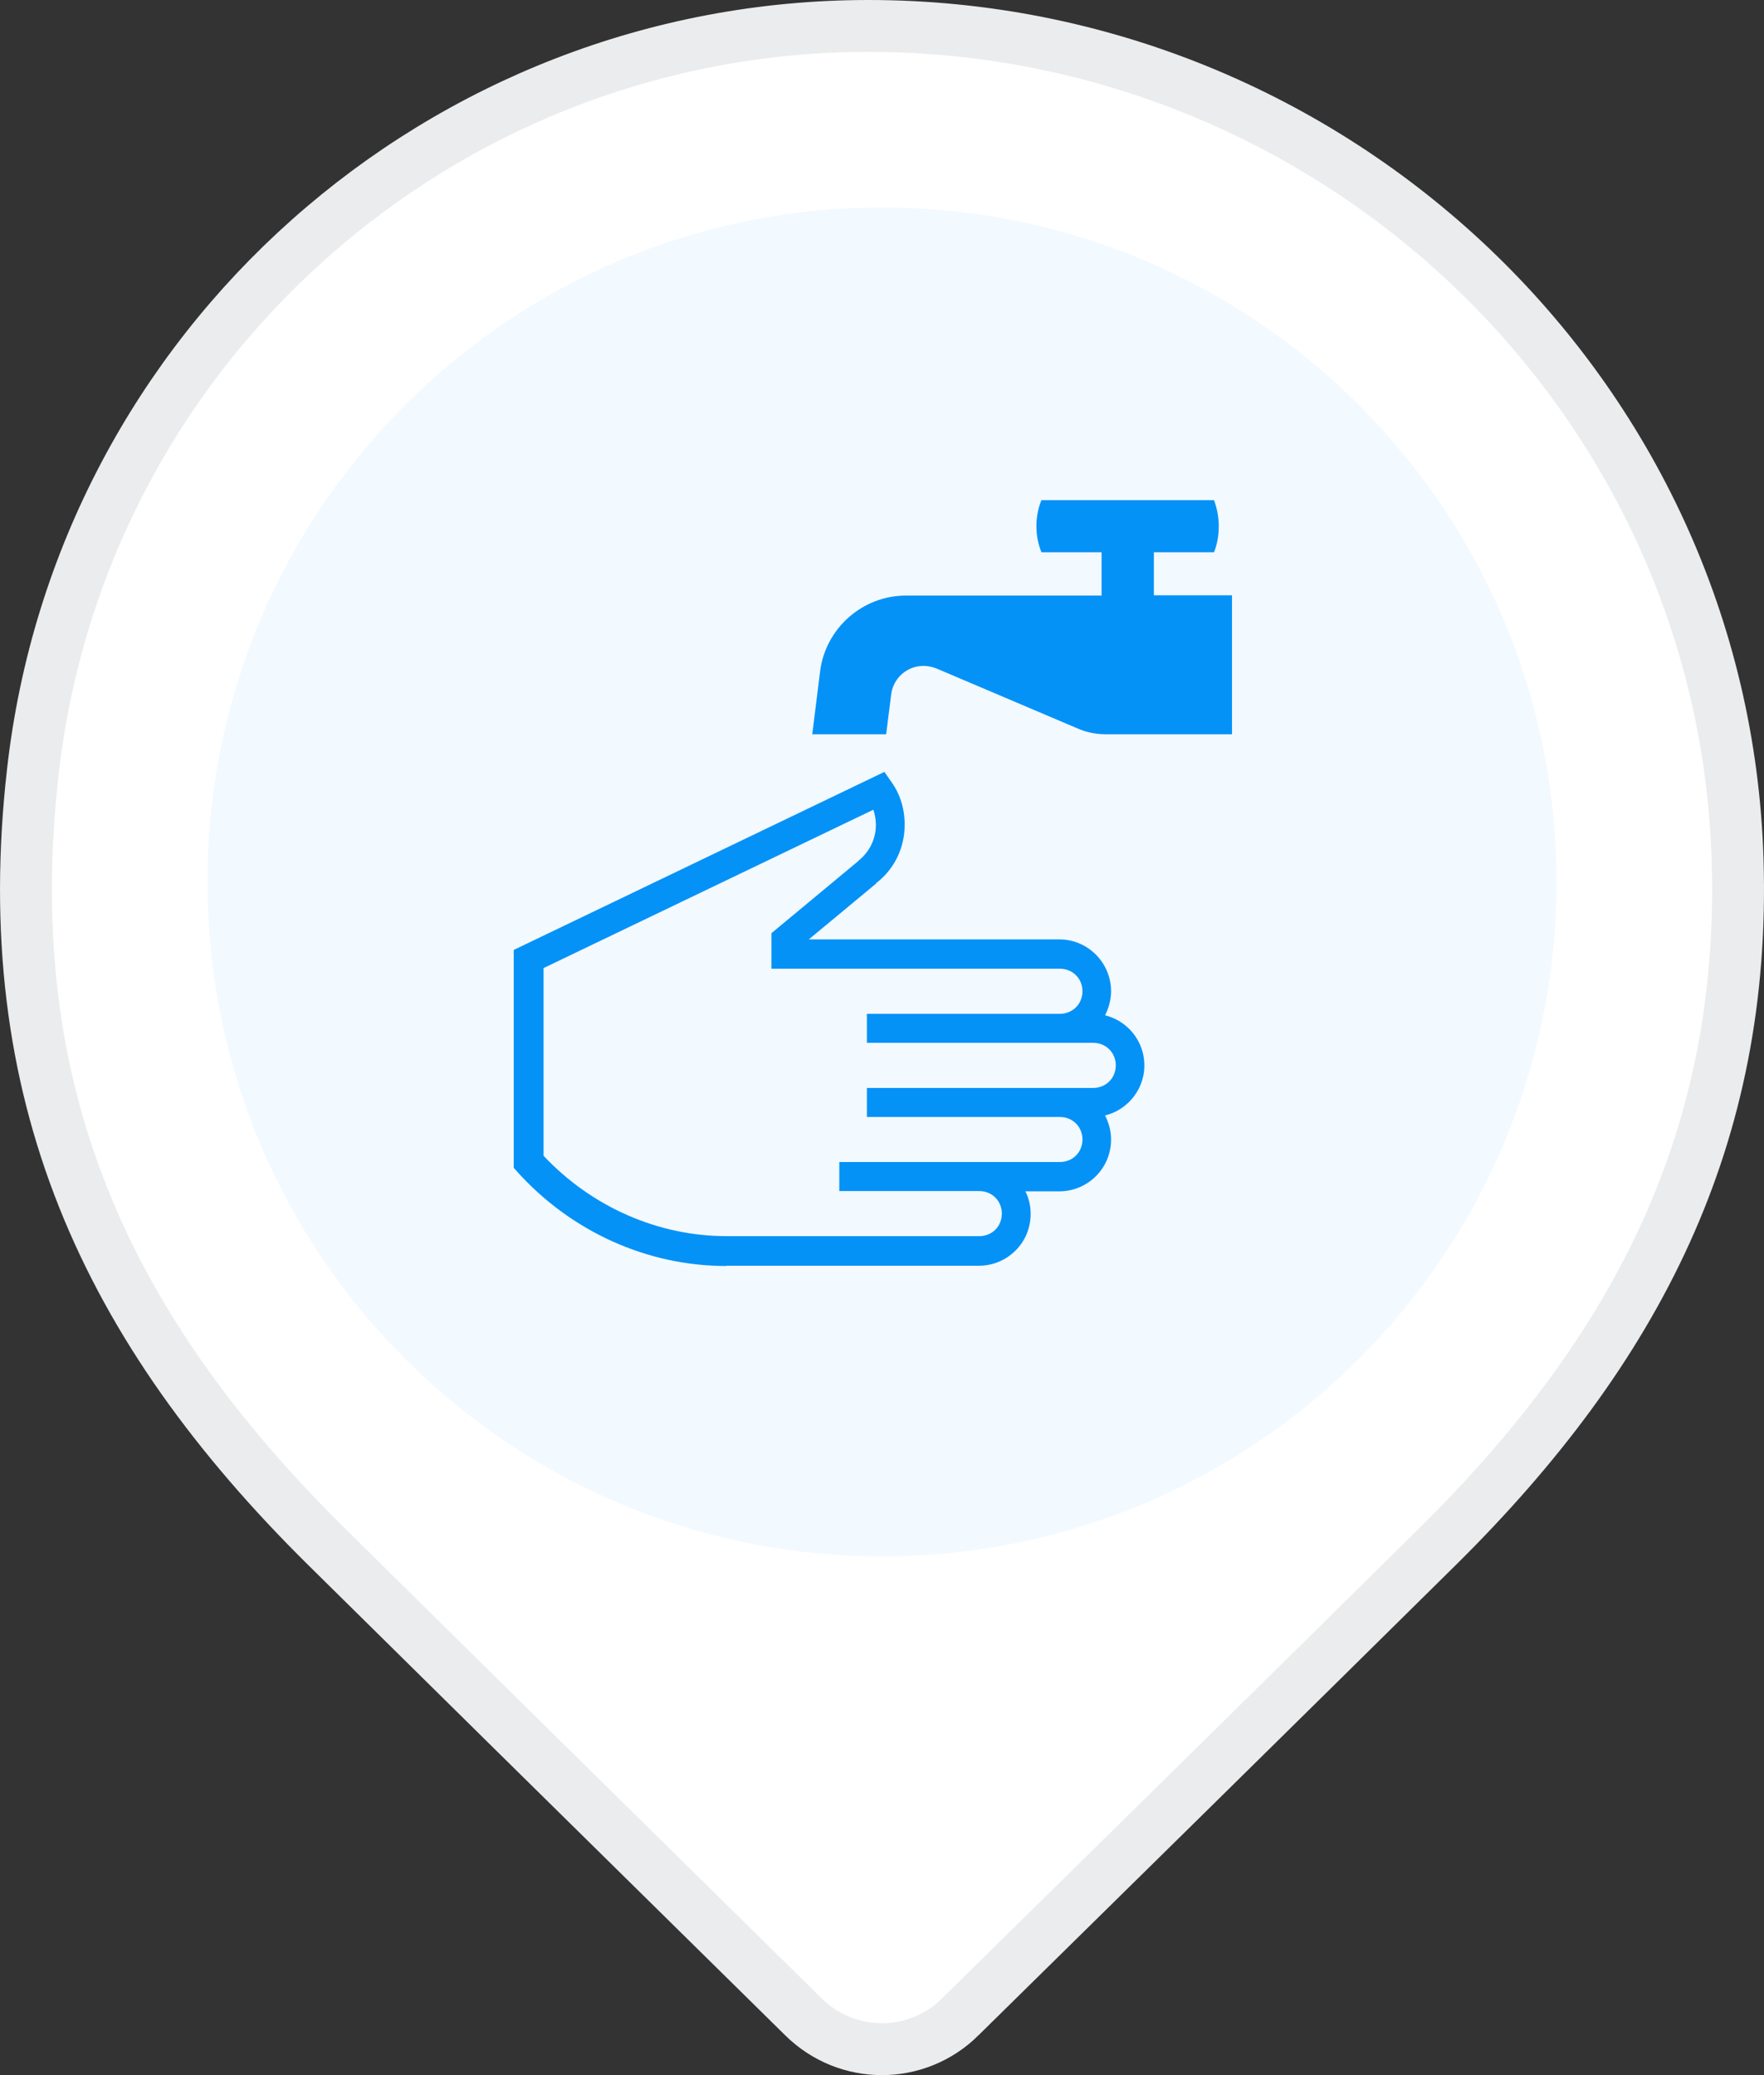 <svg width="34" height="40" viewBox="0 0 34 40" fill="none" xmlns="http://www.w3.org/2000/svg">
<rect x="0" y="0" width="34" height="40" fill="#333333" stroke="none"/>
<path d="M18.507 38.878L18.507 38.879C17.667 39.707 16.328 39.707 15.488 38.879L15.488 38.879C14.899 38.298 14.203 37.613 13.45 36.871C11.121 34.577 8.245 31.743 6.291 29.811L6.291 29.811C2.036 25.605 -0.068 21.056 0.633 14.876L0.633 14.876C1.561 6.662 8.538 0.5 16.739 0.5C25.684 0.5 33.218 7.569 33.491 16.574L33.491 16.574C33.654 21.899 31.569 25.994 27.709 29.811L27.709 29.811C25.123 32.368 20.921 36.504 18.507 38.878Z" fill="white" stroke="#EBECED"/>
<path d="M17 30C24.18 30 30 24.18 30 17C30 9.82 24.18 4 17 4C9.82 4 4 9.82 4 17C4 24.18 9.82 30 17 30Z" fill="#F2F9FF"/>
<path d="M22.24 10.645H23.399C23.462 10.49 23.491 10.321 23.491 10.143C23.491 9.964 23.457 9.795 23.399 9.641H20.073C20.01 9.795 19.976 9.964 19.976 10.143C19.976 10.321 20.01 10.49 20.073 10.645H21.232V11.48H17.466C16.612 11.48 15.907 12.122 15.806 12.947L15.656 14.154H17.08L17.177 13.386C17.215 13.078 17.476 12.836 17.799 12.836C17.886 12.836 17.968 12.855 18.046 12.884L20.773 14.043C20.937 14.115 21.12 14.154 21.314 14.154H23.746V11.475H22.24V10.64V10.645Z" fill="#0592F7"/>
<path d="M14.001 24.398H18.871C19.137 24.398 19.387 24.292 19.576 24.103C19.764 23.915 19.865 23.664 19.865 23.399C19.865 23.244 19.831 23.095 19.764 22.964H20.42C20.686 22.964 20.937 22.858 21.125 22.67C21.313 22.482 21.415 22.23 21.415 21.965C21.415 21.796 21.371 21.642 21.299 21.502C21.473 21.458 21.632 21.371 21.762 21.241C21.951 21.053 22.057 20.802 22.057 20.536C22.057 20.068 21.733 19.677 21.299 19.571C21.371 19.431 21.415 19.271 21.415 19.107C21.415 18.557 20.966 18.108 20.42 18.108H15.589L16.892 17.027H16.882C17.235 16.761 17.437 16.346 17.437 15.897C17.437 15.593 17.351 15.309 17.181 15.072L17.046 14.879L9.902 18.311V22.51L9.975 22.593C11.013 23.741 12.475 24.403 13.991 24.403L14.001 24.398ZM10.472 18.663L16.834 15.608C16.863 15.7 16.882 15.796 16.882 15.902C16.882 16.173 16.757 16.424 16.544 16.593V16.597L14.869 17.988V18.673H20.43C20.546 18.673 20.657 18.716 20.739 18.799C20.821 18.881 20.864 18.991 20.864 19.107C20.864 19.223 20.821 19.334 20.739 19.416C20.657 19.498 20.546 19.542 20.43 19.542H16.709V20.102H21.072C21.188 20.102 21.299 20.145 21.381 20.227C21.463 20.309 21.506 20.42 21.506 20.536C21.506 20.652 21.463 20.763 21.381 20.845C21.299 20.927 21.188 20.971 21.072 20.971H16.709V21.531H20.43C20.546 21.531 20.657 21.574 20.739 21.656C20.821 21.738 20.864 21.849 20.864 21.965C20.864 22.081 20.821 22.192 20.739 22.274C20.657 22.356 20.546 22.399 20.43 22.399H16.177V22.959H18.876C18.992 22.959 19.103 23.003 19.185 23.085C19.267 23.167 19.31 23.278 19.31 23.394C19.31 23.51 19.267 23.621 19.185 23.703C19.103 23.785 18.992 23.828 18.876 23.828H14.005C12.683 23.828 11.404 23.264 10.477 22.279V18.649L10.472 18.663Z" fill="#0592F7"/>
</svg>
